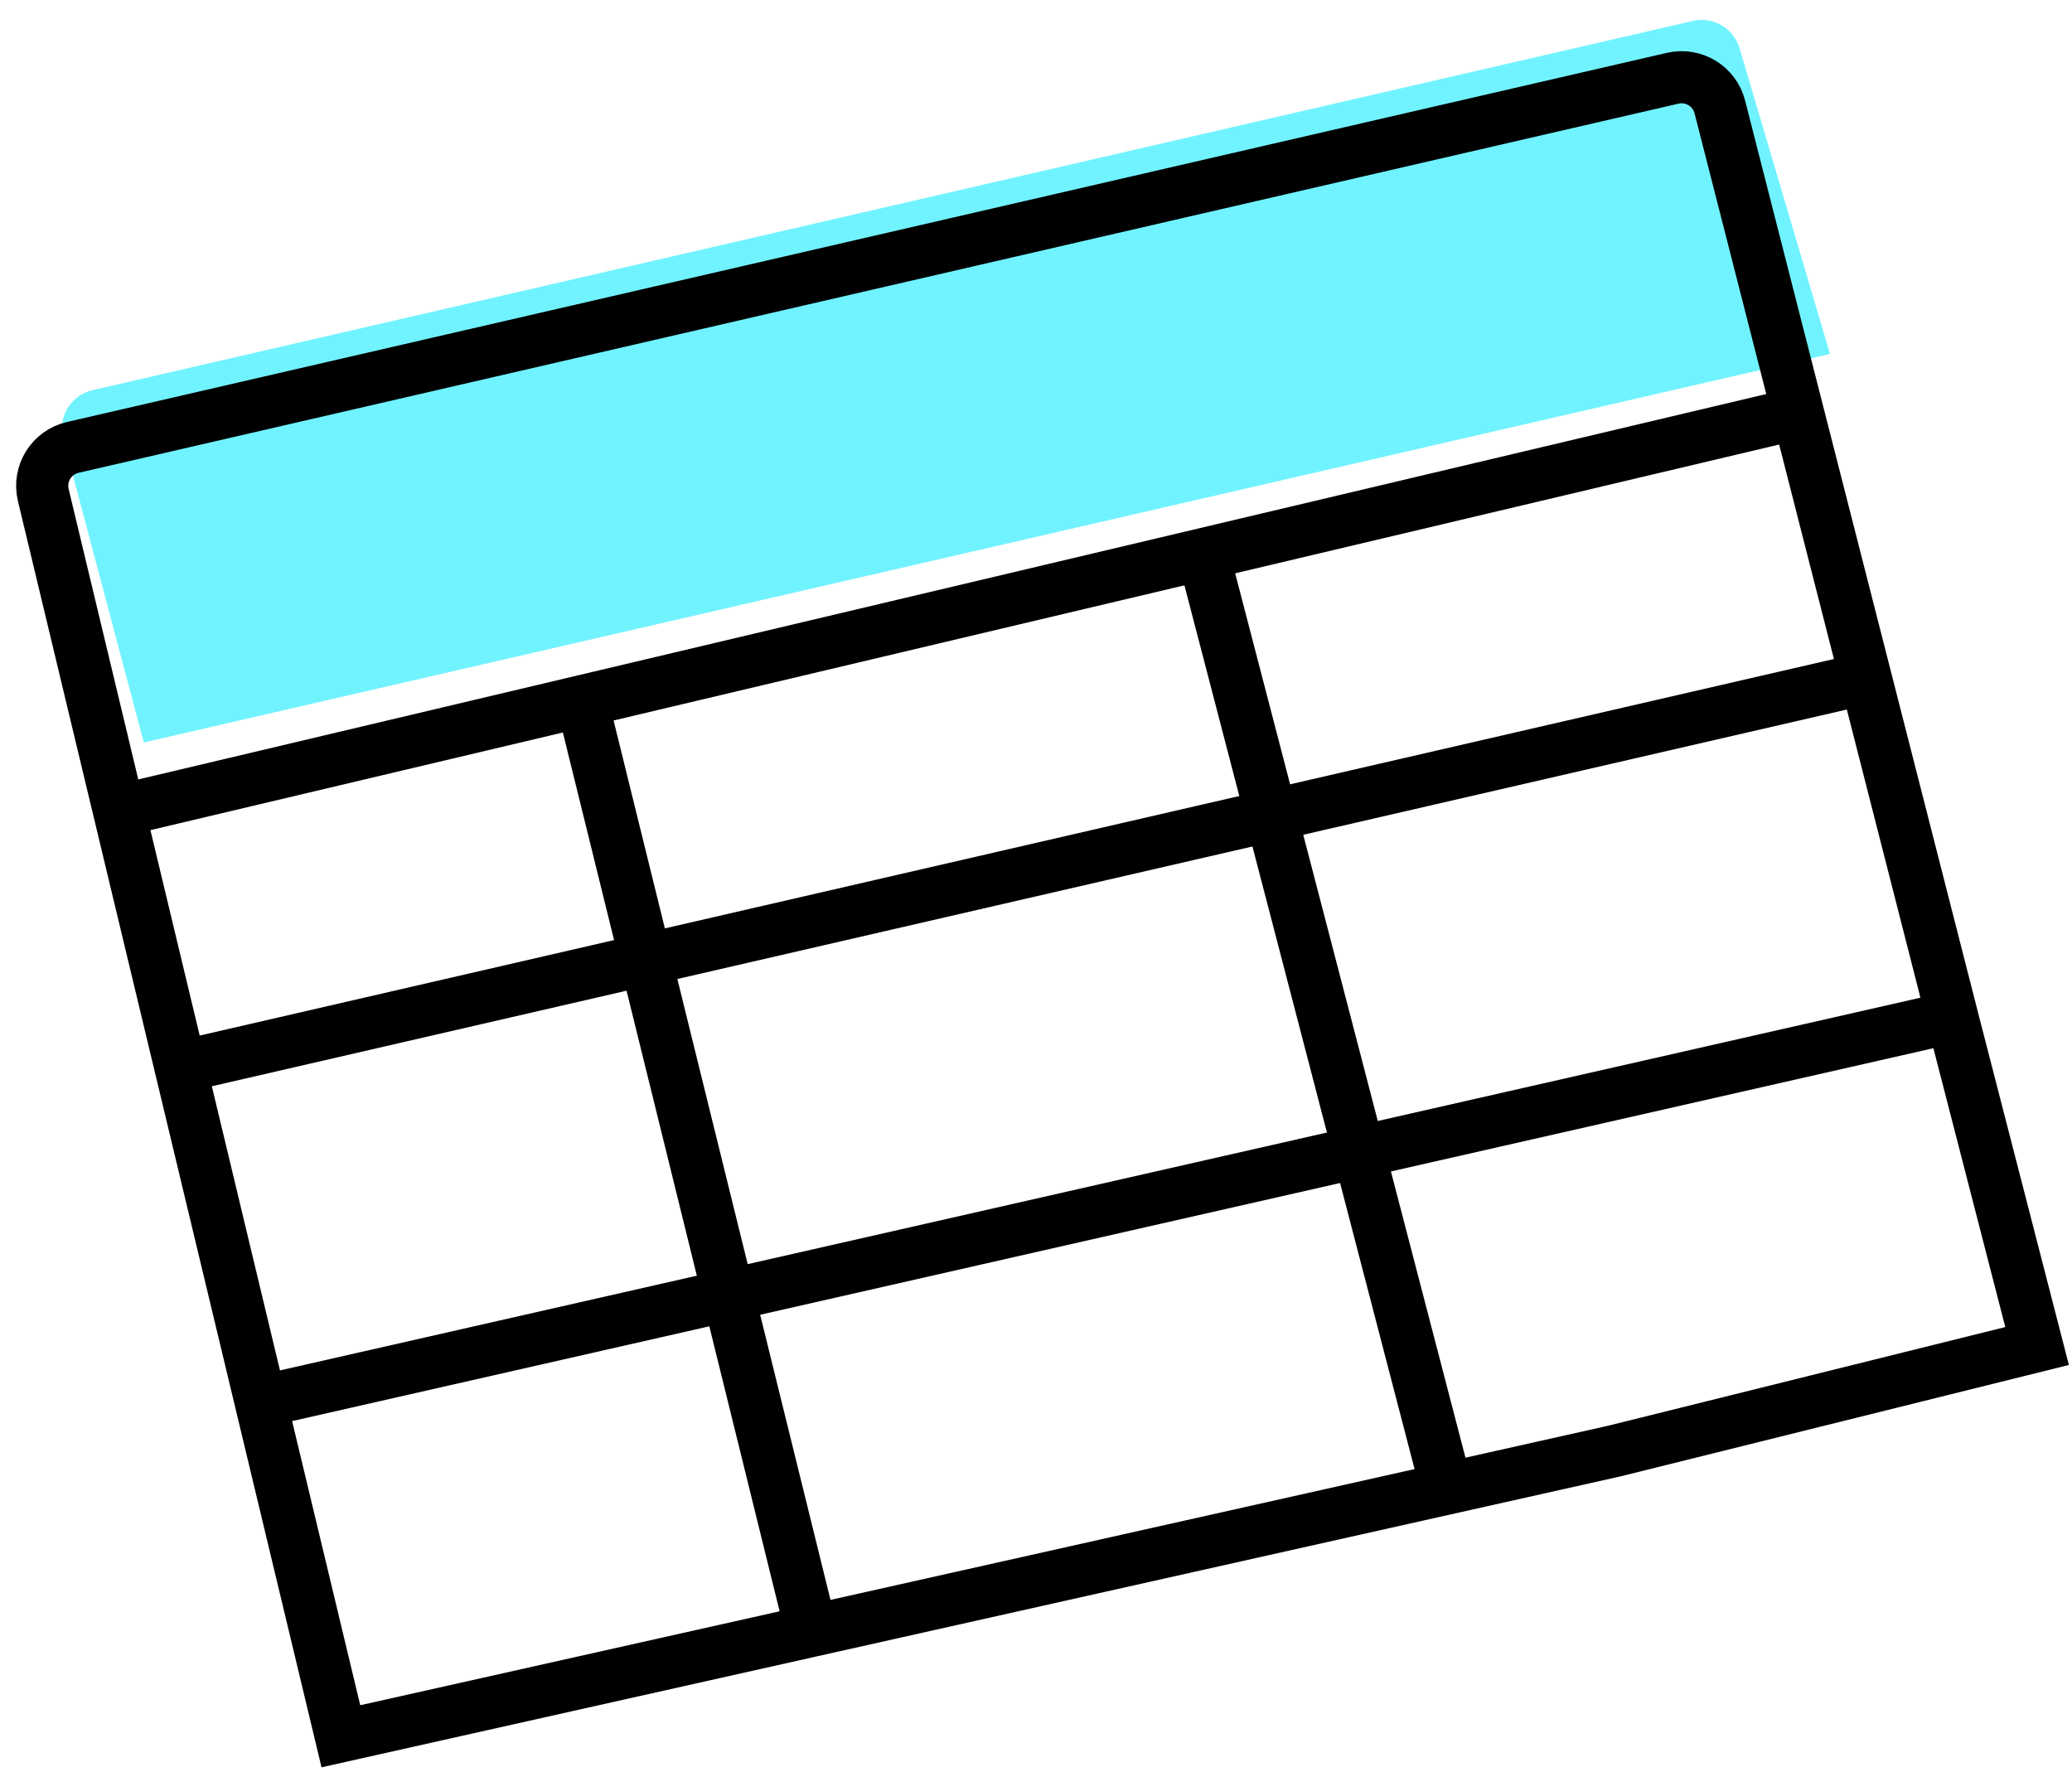 <?xml version="1.0" encoding="UTF-8"?> <svg xmlns="http://www.w3.org/2000/svg" width="159" height="136" viewBox="0 0 159 136" fill="none"><path d="M11.033 56.974L4.848 33.666C4.41 32.013 5.427 30.326 7.092 29.942L129.906 1.606C131.465 1.246 133.034 2.162 133.488 3.695L140.43 27.161L11.033 56.974Z" fill="#71F3FF"></path><path d="M9.131 62.217L3.321 37.986C2.93 36.351 3.945 34.71 5.583 34.332L128.363 6.004C129.965 5.635 131.568 6.611 131.975 8.204L137.979 31.713M9.131 62.217L13.841 81.86M9.131 62.217L36.937 55.634L44.66 53.806M137.979 31.713L143.175 52.059M137.979 31.713L105.599 39.379L73.22 47.044L44.66 53.806M13.841 81.86L143.175 52.059M13.841 81.86L20 107.548M143.175 52.059L149.815 78.055M20 107.548L26.159 133.235L54.945 126.788L62.257 125.15M20 107.548L149.815 78.055M149.815 78.055L156.32 103.288L123.88 111.348L91.307 118.644L62.257 125.15M44.66 53.806L62.257 125.15" stroke="black" stroke-width="4"></path><path d="M92.327 42.498L111.001 114.204" stroke="black" stroke-width="4"></path></svg> 